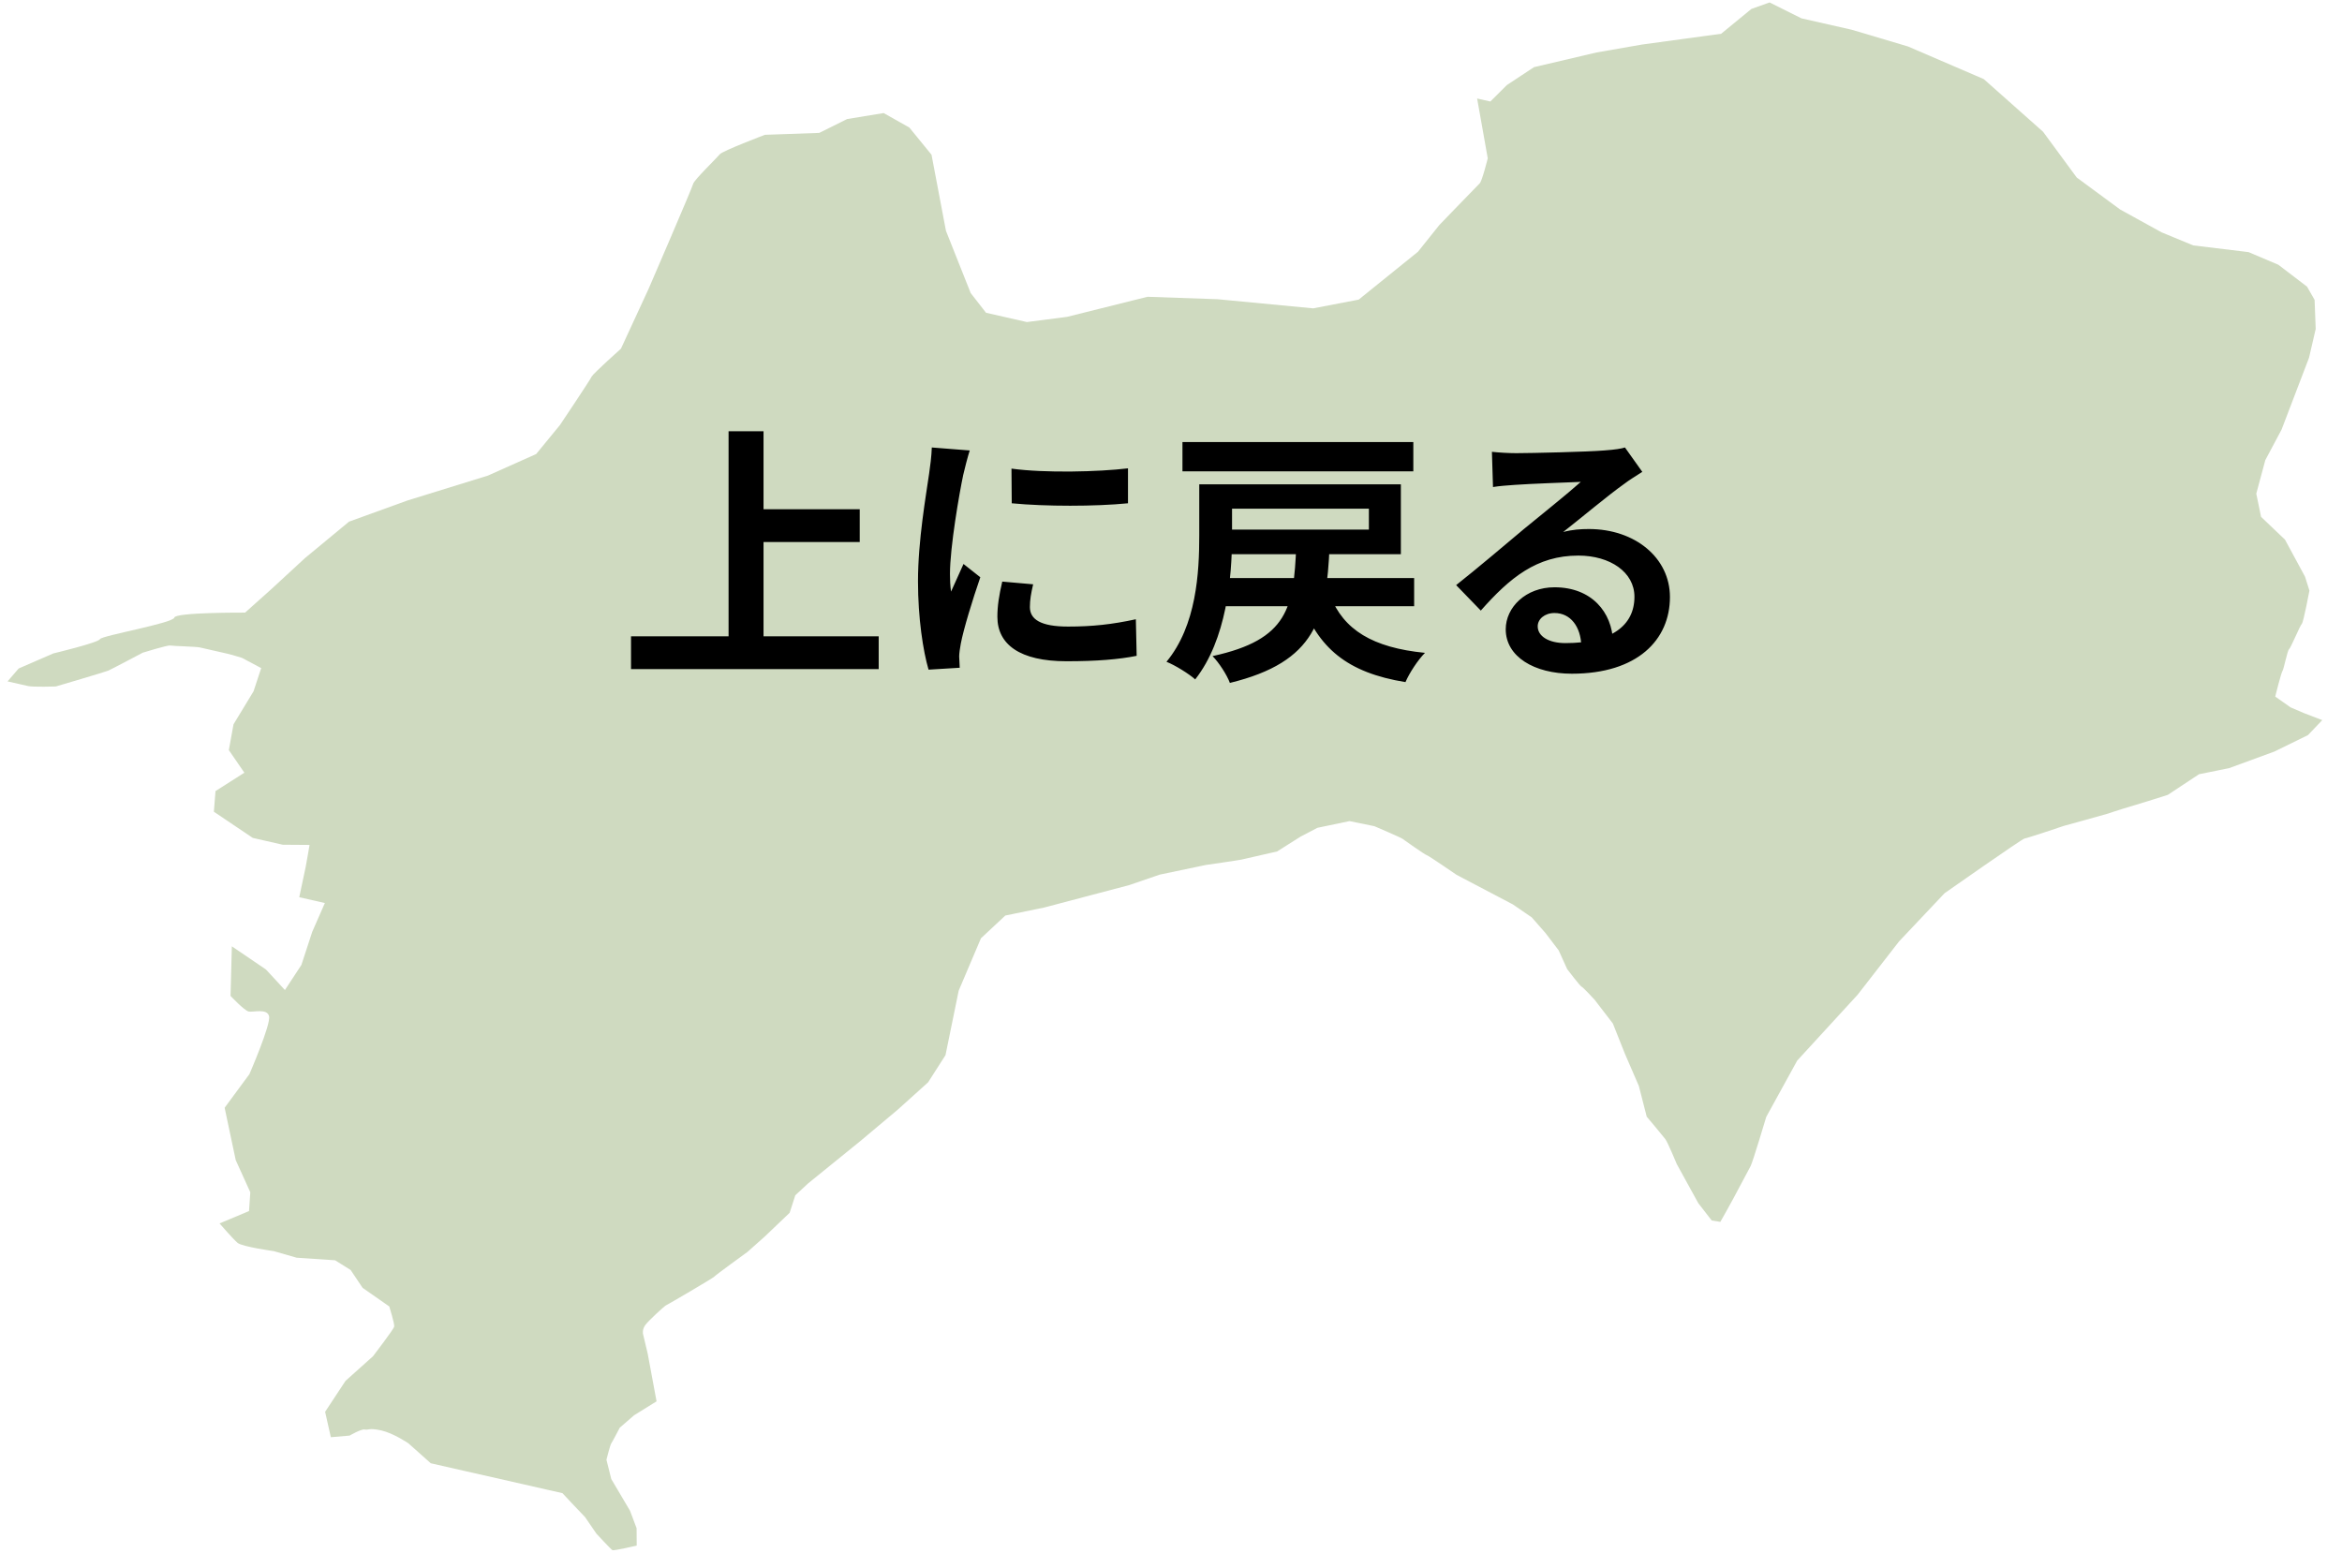 <svg width="121" height="81" viewBox="0 0 121 81" fill="none" xmlns="http://www.w3.org/2000/svg">
<mask   maskUnits="userSpaceOnUse" x="0" y="0" width="121" height="81">
<path d="M0 0.144L120 -0L120.096 80L0.096 80.144L0 0.144Z" fill="white"/>
</mask>
<g mask="url(#mask0_2800_4102)">
<mask   maskUnits="userSpaceOnUse" x="-8" y="-18" width="135" height="116">
<path d="M11.706 -17.997L126.336 8.037L107.346 97.318L-7.284 71.284L11.706 -17.997Z" fill="white"/>
</mask>
<g mask="url(#mask1_2800_4102)">
<mask   maskUnits="userSpaceOnUse" x="-8" y="-18" width="135" height="116">
<path d="M11.714 -17.996L126.344 8.038L107.354 97.32L-7.276 71.286L11.714 -17.996Z" fill="white"/>
</mask>
<g mask="url(#mask2_2800_4102)">
<path d="M118.342 36.55L117.55 35.993C117.55 35.993 117.851 34.773 117.93 34.66C117.998 34.546 118.183 33.603 118.264 33.549C118.346 33.495 118.834 32.318 118.923 32.236C119.01 32.156 119.317 30.518 119.317 30.518L119.091 29.8L118.055 27.885L116.819 26.707L116.571 25.508L117.038 23.775L117.877 22.2L119.297 18.484L119.641 16.998L119.584 15.495L119.195 14.813L117.713 13.681L116.171 13.027L113.316 12.681L111.68 12.006L109.536 10.824L107.295 9.173L105.557 6.809L102.492 4.087L98.577 2.401L95.678 1.539L93.072 0.948L91.426 0.126L90.486 0.462L88.924 1.744L84.827 2.303L82.483 2.712L79.254 3.47L77.852 4.396L76.999 5.245L76.316 5.09L76.865 8.182C76.865 8.182 76.572 9.36 76.448 9.476C76.326 9.593 74.367 11.624 74.367 11.624L73.26 13.008L70.197 15.482L67.846 15.933L62.903 15.461L59.286 15.335L55.128 16.373L53.054 16.641L50.943 16.161L50.151 15.143L48.873 11.927L48.127 7.995L46.982 6.591L45.655 5.842L43.768 6.151L42.328 6.867L39.519 6.966C39.519 6.966 37.323 7.799 37.189 7.971C37.054 8.144 35.854 9.304 35.813 9.497C35.772 9.69 33.51 14.924 33.51 14.924L32.082 18.016C32.082 18.016 30.663 19.286 30.572 19.453C30.49 19.638 28.931 21.961 28.931 21.961L27.701 23.461L25.208 24.575L21.054 25.86L18.034 26.954L15.754 28.84L14.03 30.431L12.662 31.655C12.662 31.655 9.065 31.635 9.007 31.911C8.945 32.201 5.264 32.842 5.169 33.022C5.089 33.207 2.757 33.763 2.757 33.763L0.965 34.542L0.39 35.209C0.39 35.209 1.164 35.384 1.446 35.448C1.726 35.511 2.884 35.471 2.884 35.471C2.884 35.471 5.439 34.72 5.594 34.653C5.748 34.587 7.375 33.726 7.375 33.726C7.375 33.726 8.665 33.324 8.798 33.355C8.931 33.384 10.131 33.41 10.318 33.453C10.505 33.497 11.508 33.723 11.734 33.775C11.963 33.827 12.501 33.993 12.501 33.993L13.495 34.522L13.1 35.72L12.065 37.426L11.823 38.76L12.625 39.927L11.135 40.876L11.049 41.943L13.059 43.296L14.609 43.649L15.993 43.659C15.993 43.659 15.833 44.608 15.792 44.801C15.751 44.994 15.461 46.361 15.461 46.361L16.784 46.662L16.132 48.148L15.572 49.86L14.721 51.157L13.741 50.096L11.979 48.899L11.911 51.46C11.911 51.46 12.618 52.215 12.846 52.267C13.073 52.317 13.794 52.09 13.901 52.506C14.009 52.921 12.886 55.503 12.886 55.503L11.606 57.239L12.179 59.946L12.932 61.607L12.866 62.578L11.344 63.216C11.344 63.216 12.04 64.025 12.278 64.224C12.53 64.425 14.148 64.649 14.148 64.649L15.324 64.988L17.313 65.121L18.116 65.623L18.734 66.545L20.113 67.508C20.113 67.508 20.395 68.413 20.367 68.55C20.337 68.689 19.27 70.081 19.27 70.081L17.851 71.353L16.797 72.951L17.093 74.263L18.062 74.18C18.062 74.18 18.671 73.826 18.844 73.865C19.031 73.907 19.061 73.769 19.702 73.914C20.344 74.061 21.101 74.58 21.101 74.58L22.255 75.609L23.966 75.999L25.197 76.277L26.96 76.677L28.216 76.964L29.059 77.154L29.504 77.631L30.226 78.39L30.813 79.246C30.813 79.246 31.577 80.072 31.64 80.099C31.702 80.143 32.896 79.864 32.896 79.864L32.89 78.966L32.55 78.063L31.582 76.425L31.332 75.427C31.332 75.427 31.52 74.674 31.58 74.586C31.642 74.499 32.019 73.774 32.019 73.774L32.758 73.131L33.921 72.41L33.464 69.947L33.22 68.923C33.22 68.923 33.169 68.694 33.346 68.458C33.522 68.224 34.322 67.493 34.401 67.454C34.476 67.427 36.861 66.029 36.903 65.967C36.944 65.903 38.617 64.69 38.617 64.69L39.498 63.907L40.798 62.667L41.089 61.763L41.753 61.147L44.444 58.965L46.371 57.348L47.95 55.926L48.849 54.522L49.531 51.189L50.681 48.483L51.94 47.307L53.947 46.894L58.34 45.735L59.912 45.195L62.303 44.694C62.303 44.694 63.98 44.453 64.141 44.417C64.29 44.38 65.982 43.996 65.982 43.996L67.196 43.229L68.063 42.775L69.721 42.428L71.009 42.691C71.009 42.691 72.37 43.275 72.455 43.339C72.539 43.401 73.624 44.169 73.717 44.19C73.81 44.211 75.253 45.204 75.253 45.204L78.164 46.734L79.141 47.405L79.852 48.217L80.531 49.11L80.969 50.078C80.969 50.078 81.648 50.97 81.714 50.985C81.782 51.001 82.385 51.658 82.385 51.658L83.329 52.886L83.95 54.446L84.672 56.116L85.078 57.699C85.078 57.699 85.906 58.683 86.038 58.858C86.168 59.033 86.631 60.15 86.631 60.15L87.742 62.169L88.436 63.065L88.882 63.136C88.882 63.136 89.464 62.111 89.54 61.954C89.615 61.798 90.326 60.497 90.448 60.25C90.571 60.002 91.254 57.711 91.254 57.711L92.853 54.803L95.974 51.401L98.115 48.645L100.467 46.154C100.467 46.154 104.501 43.322 104.598 43.328C104.698 43.322 106.507 42.721 106.629 42.675C106.764 42.634 108.711 42.106 108.921 42.037C109.135 41.957 110.261 41.604 110.333 41.592C110.406 41.579 111.999 41.073 111.999 41.073L113.613 40.006L115.164 39.692L117.505 38.835L119.242 37.984L119.98 37.21L119.047 36.853L118.342 36.55Z" fill="#CFDAC0"/>
</g>
</g>
</g>
<path d="M38.594 26.314H44.418V28.008H38.594V26.314ZM32.602 32.88H45.398V34.574H32.602V32.88ZM37.642 22.282H39.448V33.818H37.642V22.282ZM52.258 24.214C53.98 24.452 56.78 24.382 58.278 24.2V26.006C56.57 26.174 54.022 26.174 52.272 26.006L52.258 24.214ZM53.378 30.192C53.266 30.668 53.21 31.004 53.21 31.368C53.21 31.998 53.756 32.376 55.184 32.376C56.43 32.376 57.466 32.264 58.684 31.998L58.726 33.888C57.816 34.07 56.682 34.168 55.1 34.168C52.692 34.168 51.53 33.3 51.53 31.872C51.53 31.312 51.614 30.766 51.782 30.052L53.378 30.192ZM50.102 23.276C50.004 23.57 49.822 24.284 49.766 24.536C49.57 25.46 49.08 28.26 49.08 29.66C49.08 29.94 49.094 30.29 49.136 30.57C49.346 30.094 49.57 29.618 49.78 29.142L50.648 29.828C50.242 31.004 49.78 32.516 49.64 33.258C49.598 33.468 49.556 33.776 49.556 33.916C49.57 34.07 49.57 34.308 49.584 34.504L47.974 34.602C47.694 33.65 47.428 31.942 47.428 30.038C47.428 27.924 47.848 25.572 48.002 24.48C48.058 24.102 48.128 23.57 48.142 23.122L50.102 23.276ZM62.856 29.87H73.062V31.326H62.856V29.87ZM68.722 30.766C69.408 32.544 70.92 33.468 73.622 33.734C73.258 34.098 72.81 34.784 72.614 35.246C69.59 34.756 68.092 33.482 67.196 31.004L68.722 30.766ZM66.972 28.232H68.694C68.526 31.97 68.008 34.196 63.542 35.288C63.388 34.868 62.968 34.224 62.646 33.902C66.58 33.048 66.832 31.368 66.972 28.232ZM61.96 25.026H63.654V27.7C63.654 29.87 63.36 33.062 61.75 35.106C61.442 34.826 60.7 34.364 60.266 34.196C61.82 32.32 61.96 29.576 61.96 27.672V25.026ZM62.786 25.026H72.376V28.638H62.786V27.364H70.724V26.286H62.786V25.026ZM61.092 22.842H73.02V24.354H61.092V22.842ZM77.08 23.346C77.472 23.388 77.948 23.416 78.34 23.416C79.096 23.416 82.078 23.346 82.876 23.276C83.464 23.234 83.786 23.178 83.954 23.122L84.85 24.382C84.528 24.592 84.192 24.788 83.884 25.026C83.128 25.558 81.658 26.79 80.762 27.49C81.238 27.364 81.658 27.336 82.092 27.336C84.472 27.336 86.278 28.82 86.278 30.85C86.278 33.062 84.598 34.812 81.21 34.812C79.264 34.812 77.794 33.93 77.794 32.516C77.794 31.382 78.83 30.346 80.314 30.346C82.232 30.346 83.296 31.634 83.338 33.174L81.7 33.384C81.672 32.376 81.14 31.676 80.314 31.676C79.796 31.676 79.446 31.998 79.446 32.362C79.446 32.88 80.02 33.23 80.874 33.23C83.24 33.23 84.444 32.334 84.444 30.836C84.444 29.562 83.184 28.708 81.546 28.708C79.39 28.708 78.004 29.856 76.506 31.55L75.232 30.234C76.226 29.45 77.92 28.022 78.732 27.336C79.516 26.692 80.986 25.516 81.672 24.9C80.958 24.928 79.026 24.998 78.27 25.054C77.892 25.082 77.458 25.11 77.136 25.166L77.08 23.346Z" fill="black"/>
</svg>
